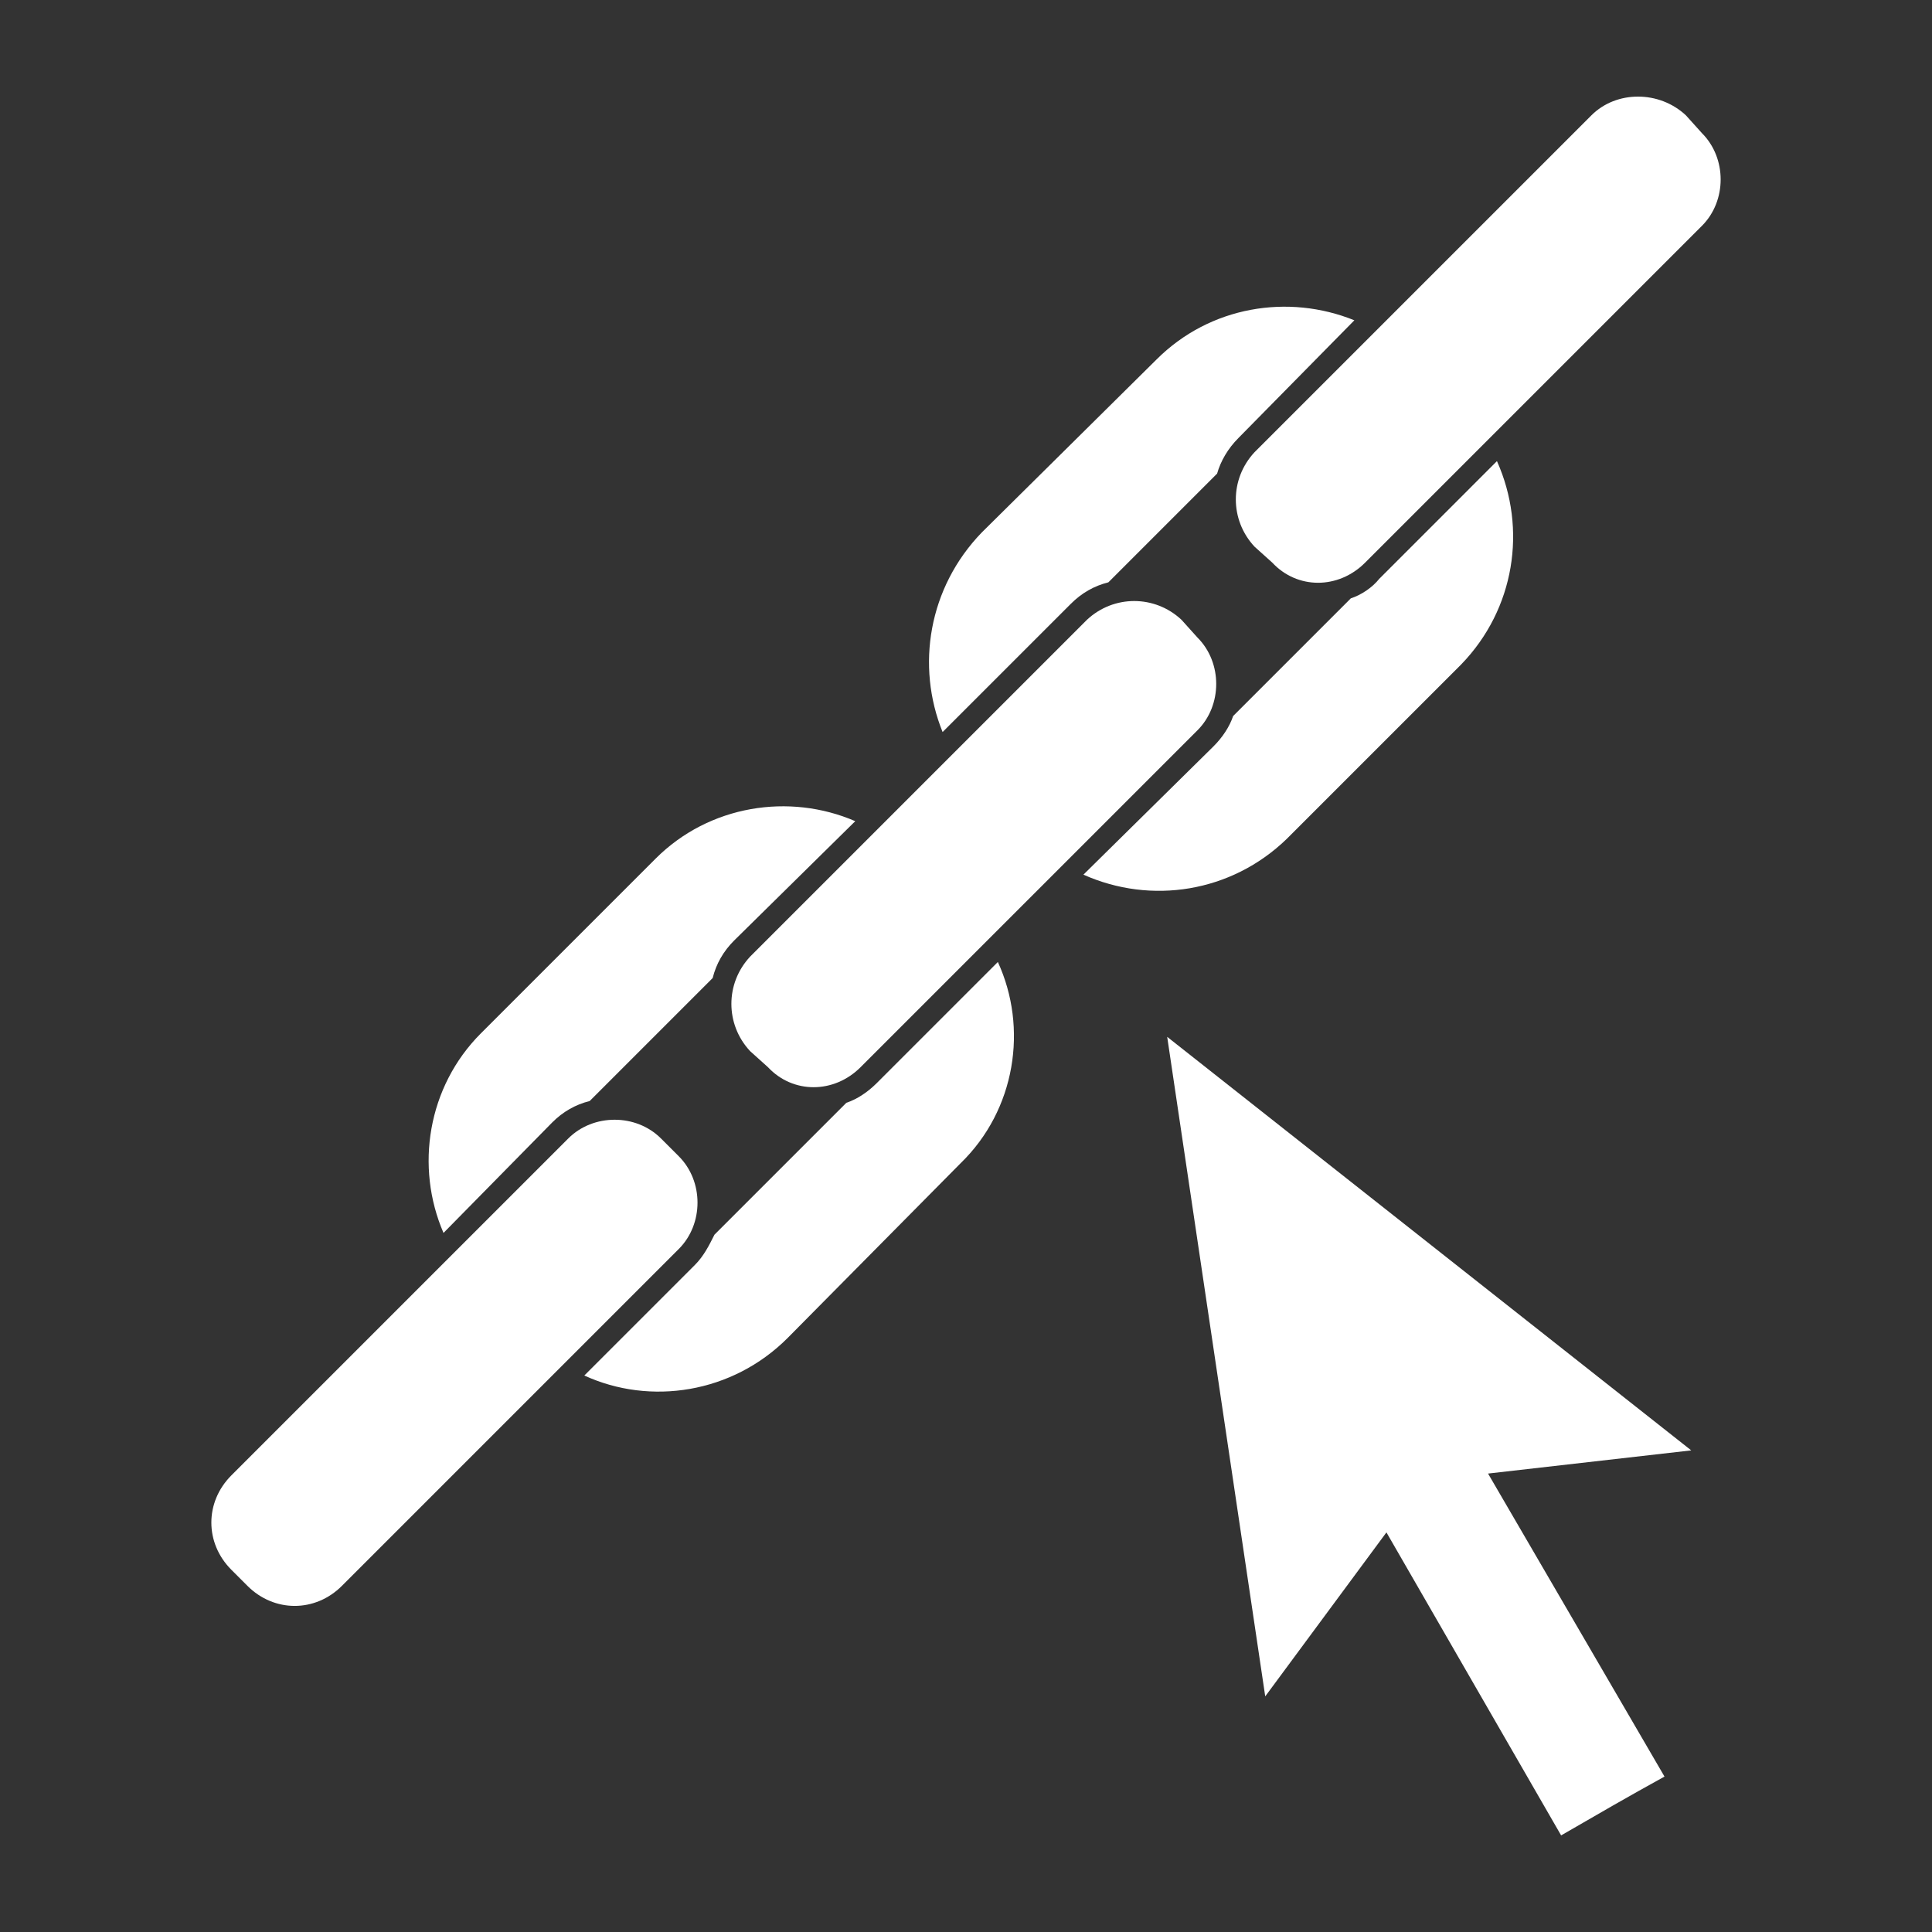 <svg width="512" height="512" viewBox="0 0 512 512" fill="none" xmlns="http://www.w3.org/2000/svg">
<rect x="0" y="0" width="512" height="512" fill="#333333" stroke="none"/>
<path d="M146.351 297.451C149.185 294.616 152.491 292.727 156.271 291.782L188.864 259.189C189.809 255.41 191.698 252.103 194.532 249.269L226.653 217.62C209.175 210.063 187.919 213.369 173.747 227.54L127.455 273.833C113.284 288.004 109.977 309.261 117.535 326.739L146.351 297.451Z" fill="white"/>
<path d="M283.811 159.99C286.645 157.156 289.952 155.266 293.731 154.322L322.546 125.507C323.491 122.201 325.38 118.894 328.214 116.06L358.918 84.883C341.44 77.798 320.656 81.104 306.485 95.276L260.192 141.096C246.021 155.739 242.714 176.523 249.8 194L283.811 159.99Z" fill="white"/>
<path d="M288.063 164.241L198.784 253.52C192.171 260.605 192.171 271.471 198.784 278.556L203.508 282.807C210.122 289.893 220.986 289.893 228.071 282.807L317.35 193.529C323.963 186.916 323.963 175.579 317.35 168.966L313.098 164.242C306.013 157.628 295.148 157.628 288.063 164.241Z" fill="white"/>
<path d="M179.889 306.426L175.165 301.702C168.552 295.089 157.215 295.089 150.602 301.702L61.324 390.981C54.238 398.066 54.238 408.931 61.324 416.017L65.575 420.268C72.66 427.354 83.526 427.354 90.611 420.268L179.889 330.989C186.502 324.376 186.502 313.039 179.889 306.426Z" fill="white"/>
<path d="M309.318 274.777L335.299 449.555L367.421 406.097L413.713 486.4C422.688 481.204 431.664 476.008 441.111 470.812L394.346 390.508L448.197 384.367L309.318 274.777Z" fill="white"/>
<path d="M232.323 287.058C229.961 289.42 227.127 291.31 224.292 292.254L189.336 327.21C187.919 330.044 186.502 332.878 184.14 335.24L154.852 364.527C172.33 372.558 194.06 369.251 208.703 354.607L254.523 308.315C269.167 294.143 272.473 272.414 264.443 254.937L232.323 287.058Z" fill="white"/>
<path d="M451.031 35.283L446.78 30.56C439.694 23.946 428.358 23.946 421.744 30.56L332.466 119.838C325.853 126.923 325.853 137.788 332.466 144.874L337.19 149.125C343.803 156.21 354.668 156.21 361.753 149.125L451.032 59.846C457.645 53.234 457.645 41.897 451.031 35.283Z" fill="white"/>
<path d="M387.261 176.051C401.432 161.407 404.739 140.15 396.708 122.201L365.532 153.378C363.643 155.74 360.808 157.629 357.974 158.574L326.797 189.751C325.852 192.585 323.963 195.42 321.601 197.781L287.117 231.792C305.068 239.823 326.325 236.516 340.967 222.344L387.261 176.051Z" fill="white"/>
</svg>
